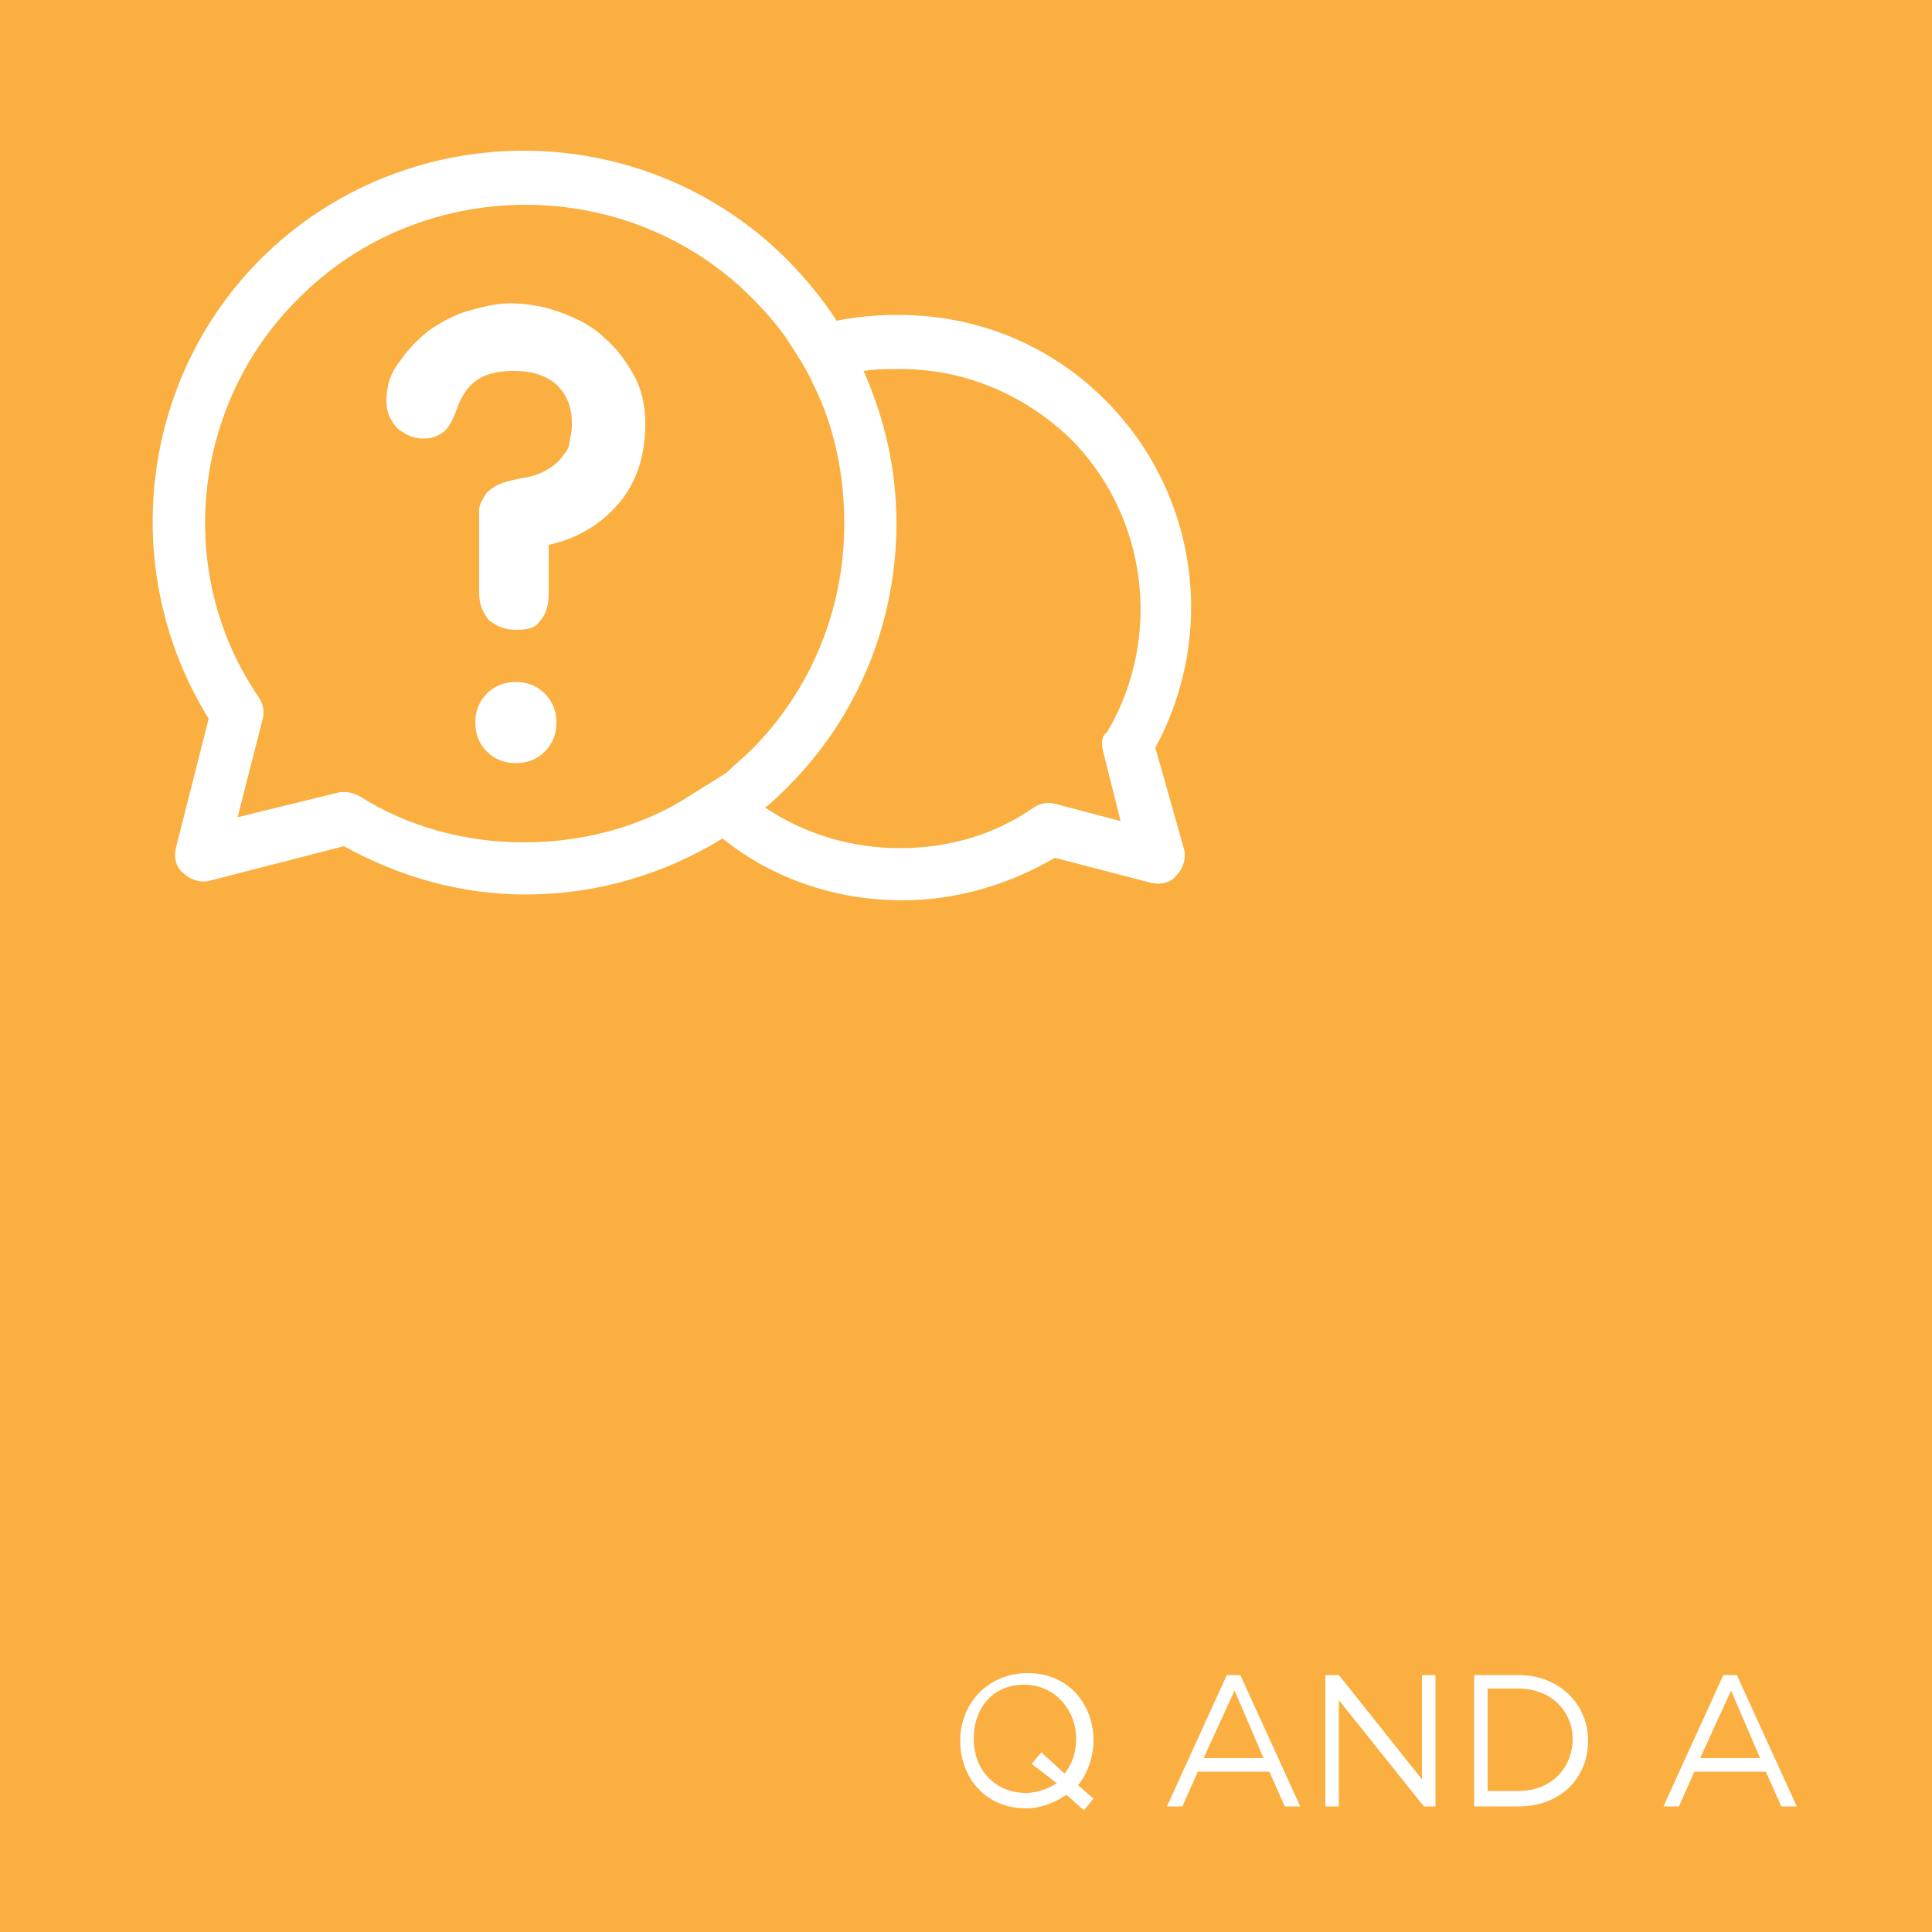 <?xml version="1.0" encoding="utf-8"?>
<!-- Generator: Adobe Illustrator 16.0.0, SVG Export Plug-In . SVG Version: 6.00 Build 0)  -->
<!DOCTYPE svg PUBLIC "-//W3C//DTD SVG 1.1//EN" "http://www.w3.org/Graphics/SVG/1.1/DTD/svg11.dtd">
<svg version="1.1" id="Layer_1" xmlns:x="http://ns.adobe.com/Extensibility/1.0/" xmlns:i="http://ns.adobe.com/AdobeIllustrator/10.0/" xmlns:graph="http://ns.adobe.com/Graphs/1.0/"
	 xmlns="http://www.w3.org/2000/svg" xmlns:xlink="http://www.w3.org/1999/xlink" xmlns:a="http://ns.adobe.com/AdobeSVGViewerExtensions/3.0/"
	 x="0px" y="0px" width="100px" height="100px" viewBox="0 0 100 100" enable-background="new 0 0 100 100" xml:space="preserve">
<g>
	<rect fill="#FAAF40" width="100" height="100"/>
	<g>
		<g>
			<path fill="#FFFFFF" d="M56.6,93.1l-0.5,0.6l-0.9-0.8c-0.6,0.4-1.3,0.7-2.1,0.7c-2.1,0-3.4-1.6-3.4-3.5c0-1.9,1.4-3.5,3.5-3.5
				c2.1,0,3.4,1.6,3.4,3.5c0,0.8-0.3,1.7-0.8,2.3L56.6,93.1z M53.4,91.3l0.5-0.6l1.2,1.1c0.4-0.5,0.6-1.1,0.6-1.8
				c0-1.5-1.1-2.8-2.7-2.8s-2.6,1.2-2.6,2.8s1.1,2.8,2.7,2.8c0.6,0,1.1-0.2,1.6-0.5L53.4,91.3z"/>
			<path fill="#FFFFFF" d="M67.3,93.5h-0.8l-0.8-1.8H62l-0.8,1.8h-0.8l3.1-6.8h0.7L67.3,93.5z M63.9,87.5L62.3,91h3.1L63.9,87.5z"/>
			<path fill="#FFFFFF" d="M73.6,86.7h0.7v6.8h-0.6l-4.4-5.5v5.5h-0.7v-6.8h0.7l4.3,5.4V86.7z"/>
			<path fill="#FFFFFF" d="M78.6,93.5h-2.3v-6.8h2.3c2.1,0,3.6,1.5,3.6,3.4C82.2,92,80.8,93.5,78.6,93.5z M78.6,87.4H77v5.3h1.6
				c1.7,0,2.8-1.2,2.8-2.7C81.4,88.6,80.3,87.4,78.6,87.4z"/>
			<path fill="#FFFFFF" d="M93,93.5h-0.8l-0.8-1.8h-3.7l-0.8,1.8h-0.8l3.1-6.8h0.7L93,93.5z M89.6,87.5L88,91h3.1L89.6,87.5z"/>
		</g>
	</g>
	<g>
		<path fill="#FFFFFF" d="M59.8,38.7c3.2-5.9,2.2-13.2-2.6-18c-2.9-2.9-6.7-4.4-10.7-4.4c-1.1,0-2.2,0.1-3.2,0.3
			c-0.7-1.1-1.6-2.2-2.6-3.2c-3.6-3.6-8.5-5.6-13.6-5.6c-5.1,0-10,2-13.6,5.6c-6.3,6.3-7.4,16.2-2.7,23.8l-1.7,6.7
			c-0.1,0.5,0,1,0.4,1.3c0.3,0.3,0.8,0.5,1.3,0.4l7-1.8c2.9,1.6,6.1,2.5,9.4,2.5l0,0c3.6,0,7.1-1,10.2-2.9c2.6,2.1,5.9,3.2,9.3,3.2
			c2.8,0,5.5-0.8,7.9-2.2l5,1.3c0.5,0.1,1,0,1.3-0.4c0.3-0.3,0.5-0.8,0.4-1.3L59.8,38.7z M35.2,41.5c-2.4,1.4-5.2,2.1-8.1,2.1
			c-3,0-6-0.8-8.5-2.4c-0.2-0.1-0.5-0.2-0.7-0.2c-0.1,0-0.2,0-0.3,0l-5.3,1.3l1.3-5.1c0.1-0.4,0-0.8-0.2-1.1
			C9,29.7,9.9,20.9,15.5,15.4c3.1-3.1,7.3-4.8,11.7-4.8c4.4,0,8.6,1.7,11.7,4.8c0.7,0.7,1.3,1.4,1.8,2.1c0.5,0.8,1,1.5,1.4,2.4
			c1.1,2.2,1.6,4.7,1.6,7.2c0,4.4-1.7,8.6-4.8,11.7c-0.4,0.4-0.9,0.8-1.3,1.2C36.8,40.5,36,41,35.2,41.5z M57.1,38.9l0.9,3.6
			l-3.4-0.9c-0.4-0.1-0.8,0-1.1,0.2c-2,1.4-4.4,2.1-6.9,2.1c-2.5,0-4.9-0.7-7-2.1c0.4-0.3,0.8-0.7,1.2-1.1c3.6-3.6,5.6-8.5,5.6-13.6
			c0-2.8-0.6-5.4-1.7-7.9c0.6-0.1,1.2-0.1,1.9-0.1c3.3,0,6.4,1.3,8.8,3.6c4,4,4.8,10.3,1.9,15.2C57,38.1,57,38.5,57.1,38.9z"/>
		<g>
			<g>
				<path fill="#FFFFFF" d="M26.7,32.6c-0.6,0-1-0.2-1.4-0.5c-0.3-0.4-0.5-0.8-0.5-1.4v-3.4c0-0.4,0-0.7,0-0.9
					c0-0.3,0.2-0.6,0.4-0.9c0.2-0.2,0.5-0.4,0.8-0.5c0.3-0.1,0.7-0.2,1.3-0.3c0.5-0.1,0.9-0.3,1.2-0.5c0.3-0.2,0.5-0.4,0.7-0.7
					c0.2-0.2,0.3-0.5,0.3-0.8c0.1-0.3,0.1-0.6,0.1-0.8c0-0.9-0.3-1.5-0.8-2c-0.6-0.5-1.3-0.7-2.2-0.7c-0.7,0-1.3,0.1-1.8,0.4
					c-0.5,0.3-0.9,0.8-1.2,1.7c-0.2,0.5-0.4,0.9-0.7,1.1c-0.3,0.2-0.6,0.3-1,0.3c-0.5,0-0.9-0.2-1.3-0.5c-0.4-0.4-0.6-0.9-0.6-1.4
					c0-0.8,0.2-1.5,0.7-2.1c0.4-0.6,0.9-1.1,1.5-1.6c0.6-0.4,1.3-0.8,2-1c0.7-0.2,1.5-0.4,2.2-0.4c1,0,1.9,0.2,2.7,0.5
					c0.8,0.3,1.6,0.7,2.2,1.3c0.6,0.5,1.1,1.2,1.5,1.9c0.4,0.7,0.6,1.6,0.6,2.5c0,1.8-0.5,3.2-1.5,4.3c-0.9,1-2.1,1.7-3.5,2v2.6
					c0,0.6-0.2,1.1-0.5,1.4C27.7,32.5,27.3,32.6,26.7,32.6z"/>
			</g>
			<g>
				<path fill="#FFFFFF" d="M26.7,39.5c-0.6,0-1.1-0.2-1.5-0.6c-0.4-0.4-0.6-0.9-0.6-1.5c0-0.6,0.2-1.1,0.6-1.5
					c0.4-0.4,0.9-0.6,1.5-0.6c0.6,0,1.1,0.2,1.5,0.6c0.4,0.4,0.6,0.9,0.6,1.5c0,0.6-0.2,1.1-0.6,1.5C27.8,39.3,27.3,39.5,26.7,39.5z
					"/>
			</g>
		</g>
	</g>
</g>
</svg>
